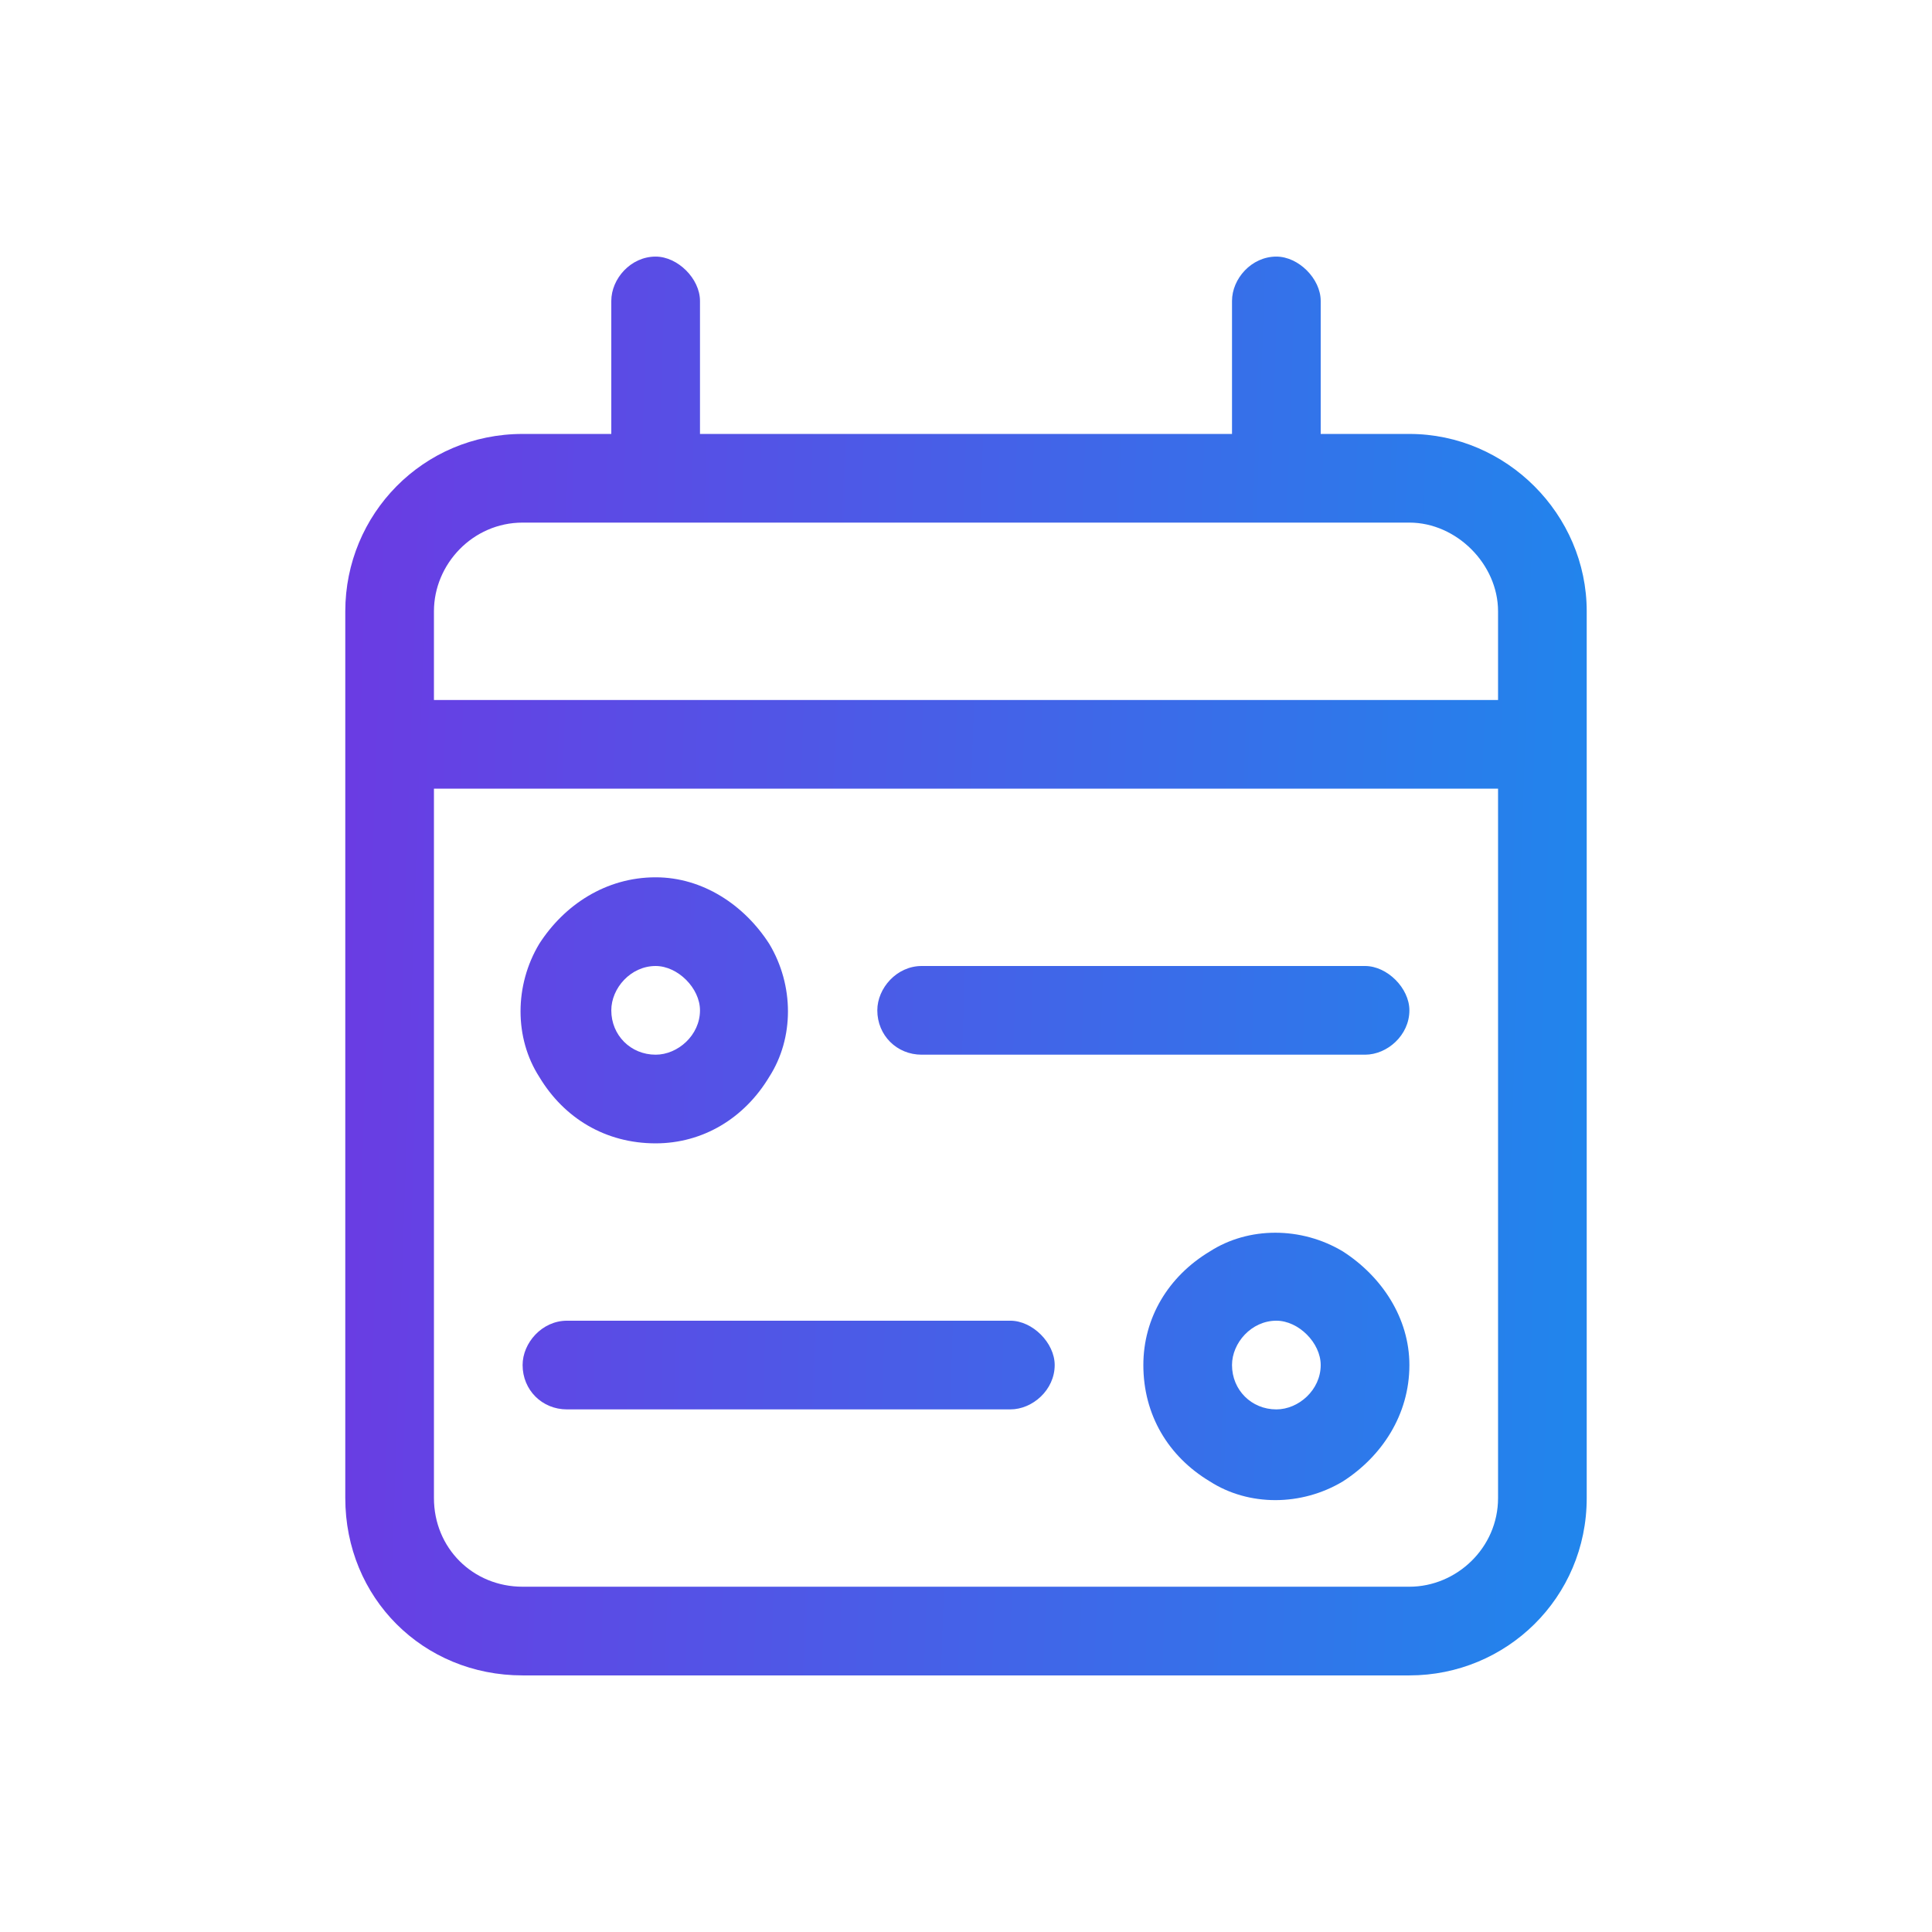<?xml version="1.0" encoding="UTF-8"?>
<svg xmlns="http://www.w3.org/2000/svg" width="64" height="64" viewBox="0 0 64 64" fill="none">
  <path d="M21.719 8.5C22.453 8.5 23.188 9.234 23.188 9.969V14.375H40.812V9.969C40.812 9.234 41.455 8.5 42.281 8.5C43.016 8.5 43.75 9.234 43.75 9.969V14.375H46.688C49.9 14.375 52.562 17.037 52.562 20.25V23.188V26.125V49.625C52.562 52.93 49.9 55.5 46.688 55.5H17.312C14.008 55.5 11.438 52.93 11.438 49.625V26.125V23.188V20.25C11.438 17.037 14.008 14.375 17.312 14.375H20.25V9.969C20.25 9.234 20.893 8.5 21.719 8.5ZM49.625 26.125H14.375V49.625C14.375 51.277 15.66 52.562 17.312 52.562H46.688C48.248 52.562 49.625 51.277 49.625 49.625V26.125ZM46.688 17.312H17.312C15.66 17.312 14.375 18.689 14.375 20.25V23.188H49.625V20.25C49.625 18.689 48.248 17.312 46.688 17.312ZM46.688 33.469C46.688 34.295 45.953 34.938 45.219 34.938H30.531C29.705 34.938 29.062 34.295 29.062 33.469C29.062 32.734 29.705 32 30.531 32H45.219C45.953 32 46.688 32.734 46.688 33.469ZM33.469 46.688H18.781C17.955 46.688 17.312 46.045 17.312 45.219C17.312 44.484 17.955 43.75 18.781 43.75H33.469C34.203 43.75 34.938 44.484 34.938 45.219C34.938 46.045 34.203 46.688 33.469 46.688ZM20.25 33.469C20.25 34.295 20.893 34.938 21.719 34.938C22.453 34.938 23.188 34.295 23.188 33.469C23.188 32.734 22.453 32 21.719 32C20.893 32 20.25 32.734 20.25 33.469ZM21.719 37.875C20.066 37.875 18.689 37.049 17.863 35.672C17.037 34.387 17.037 32.643 17.863 31.266C18.689 29.98 20.066 29.062 21.719 29.062C23.279 29.062 24.656 29.98 25.482 31.266C26.309 32.643 26.309 34.387 25.482 35.672C24.656 37.049 23.279 37.875 21.719 37.875ZM42.281 46.688C43.016 46.688 43.75 46.045 43.75 45.219C43.75 44.484 43.016 43.75 42.281 43.75C41.455 43.75 40.812 44.484 40.812 45.219C40.812 46.045 41.455 46.688 42.281 46.688ZM46.688 45.219C46.688 46.871 45.77 48.248 44.484 49.074C43.107 49.9 41.363 49.9 40.078 49.074C38.701 48.248 37.875 46.871 37.875 45.219C37.875 43.658 38.701 42.281 40.078 41.455C41.363 40.629 43.107 40.629 44.484 41.455C45.77 42.281 46.688 43.658 46.688 45.219Z" fill="url(#paint0_linear_7643_19985)"></path>
  <defs>
    <linearGradient id="paint0_linear_7643_19985" x1="11.438" y1="30.172" x2="52.577" y2="31.572" gradientUnits="userSpaceOnUse">
      <stop stop-color="#6A3CE3"></stop>
      <stop offset="1" stop-color="#2185EC"></stop>
    </linearGradient>
  </defs>
</svg>
